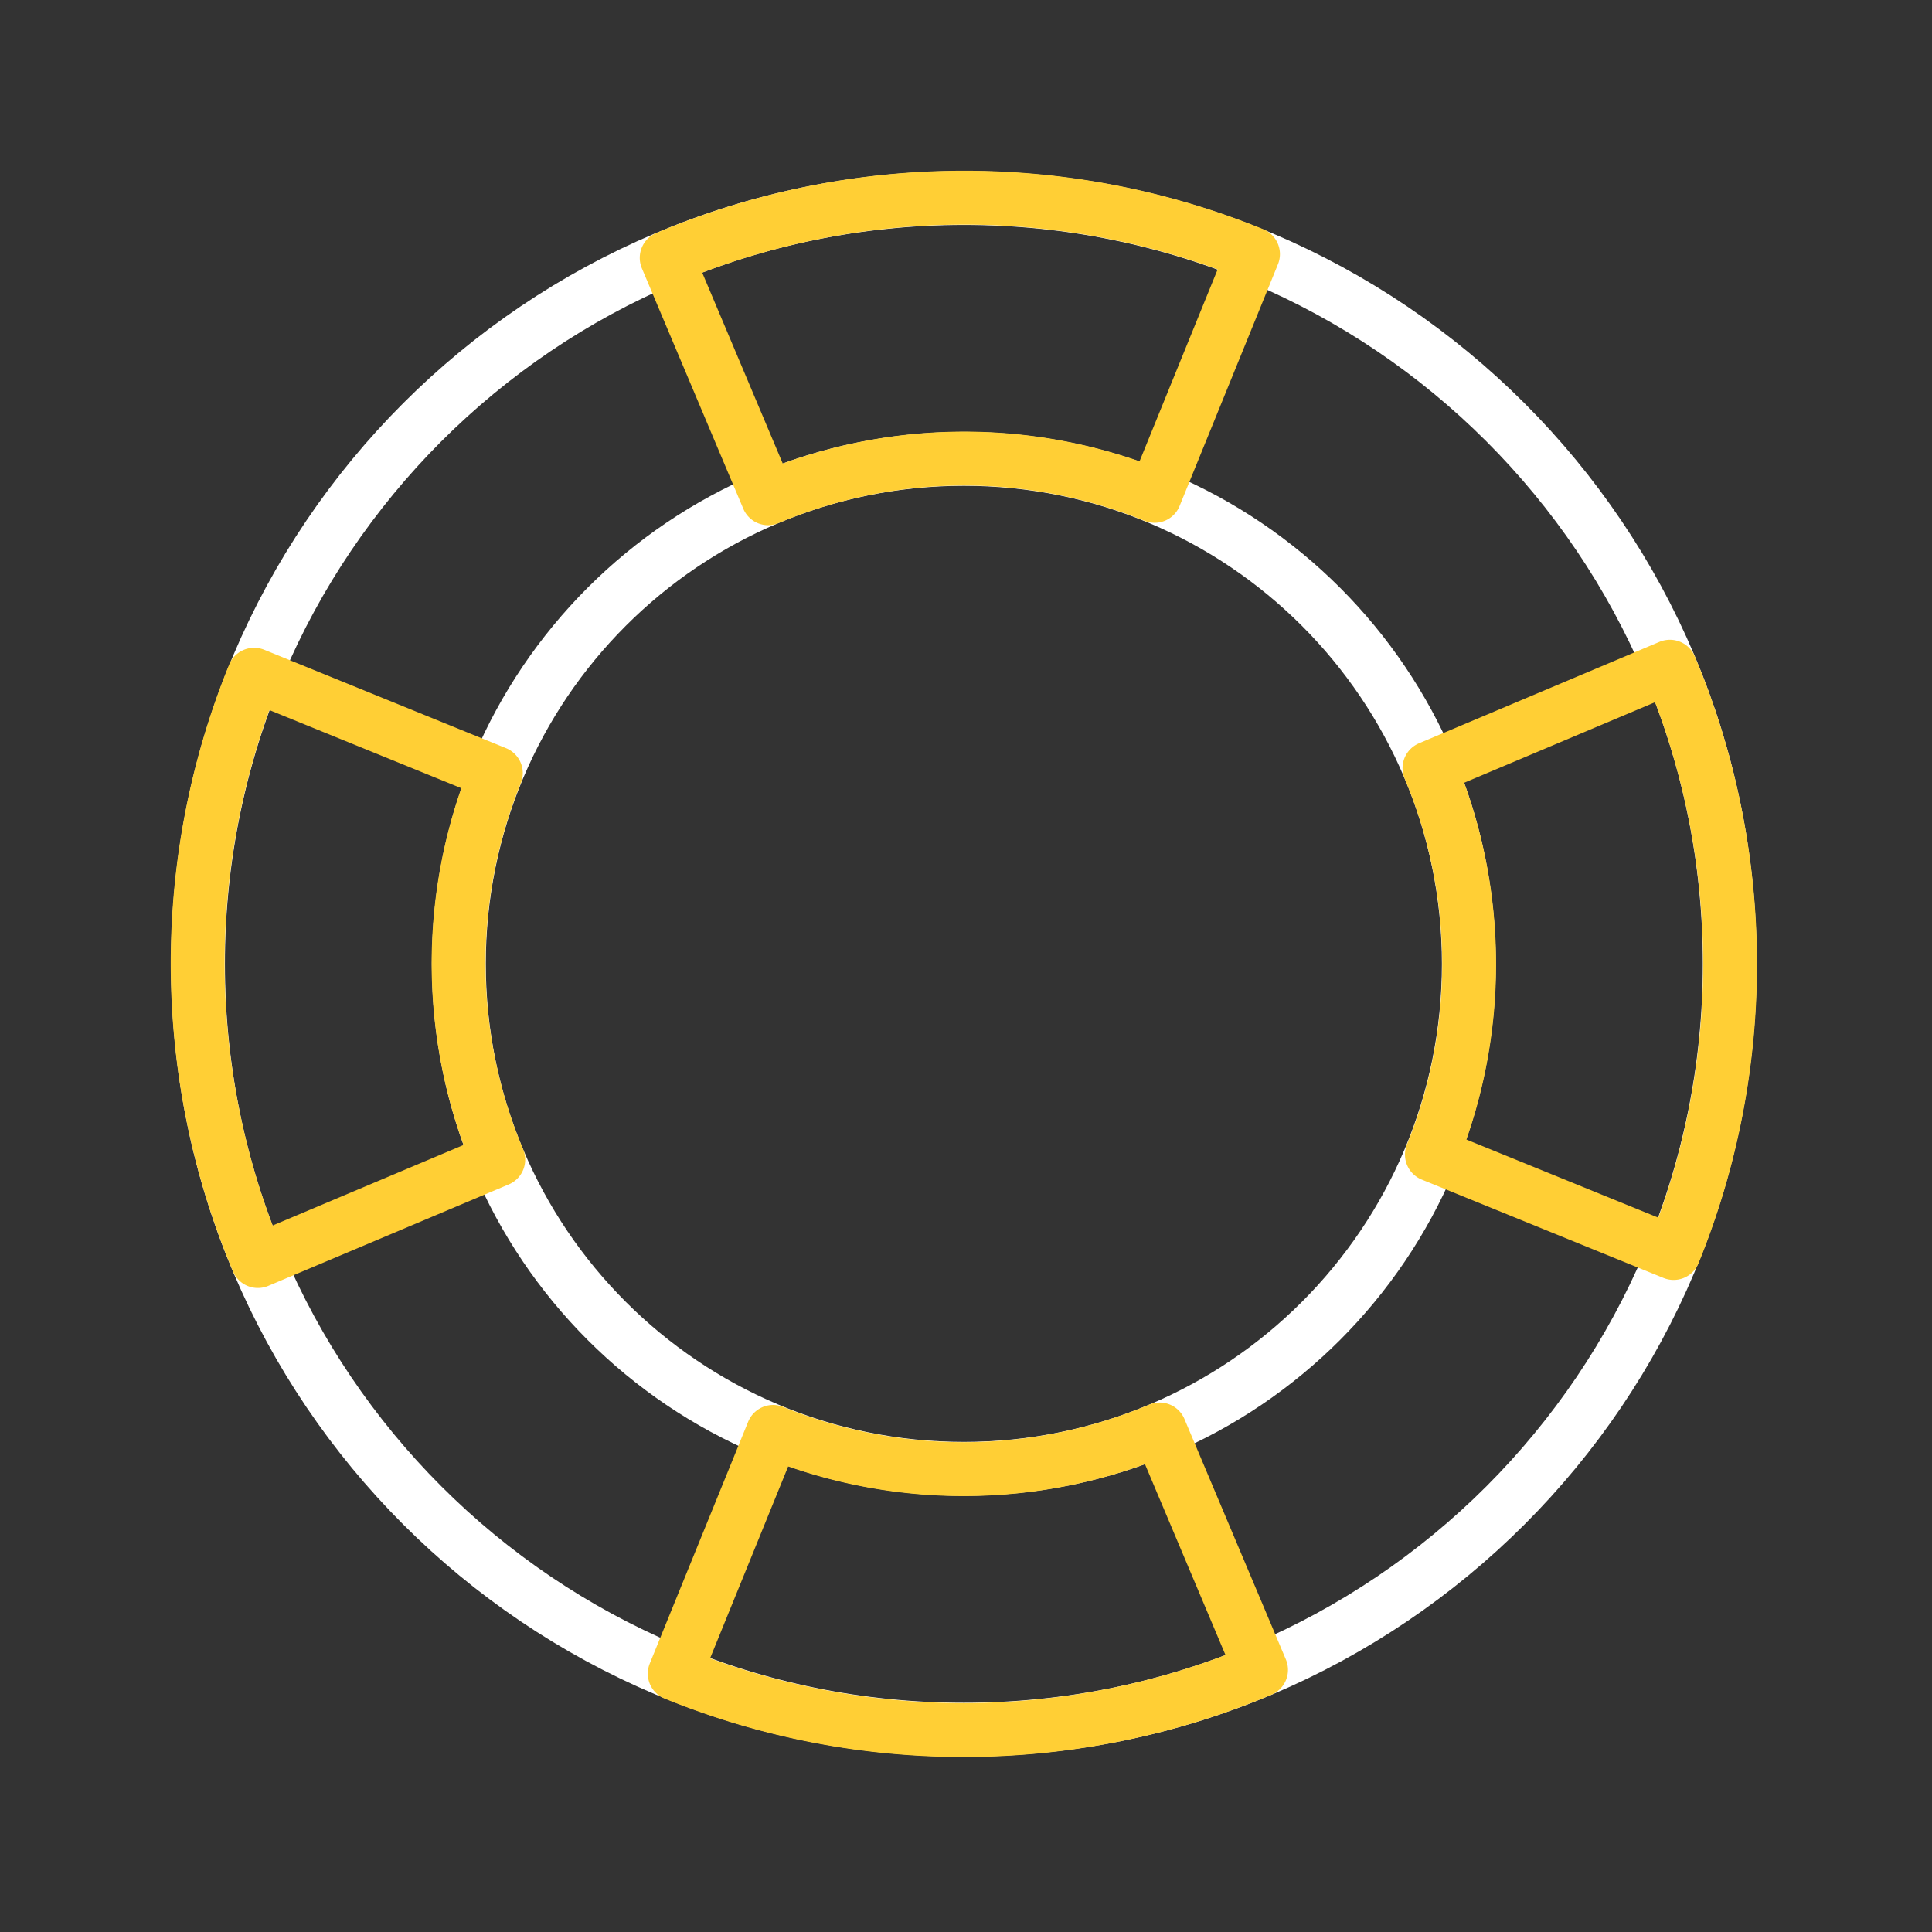 <svg xmlns="http://www.w3.org/2000/svg" width="430" height="430" fill="none" viewBox="0 0 430 430"><rect x="0" y="0" width="430" height="430" fill="#333333" stroke="none"/><g stroke-linecap="round" stroke-linejoin="round" stroke-width="12"><path stroke="#fff" d="M326.92 214.52c0 62.08-50.32 112.4-112.4 112.4s-112.4-50.32-112.4-112.4 50.32-112.4 112.4-112.4 112.4 50.33 112.4 112.4m58.07 0c0 94.14-76.32 170.46-170.46 170.46S44.06 308.67 44.06 214.52 120.38 44.06 214.52 44.06s170.47 76.32 170.47 170.46"></path><path stroke="#ffcf35" d="M318.7 256.98c5.56-13.67 8.37-28.31 8.28-43.06-.09-14.77-3.09-29.35-8.82-42.96l53.5-22.57c8.7 20.63 13.25 42.78 13.39 65.16.14 22.39-4.12 44.58-12.56 65.32zm-61.72-146.63a112.5 112.5 0 0 0-43.06-8.28c-14.77.09-29.35 3.09-42.96 8.82l-22.57-53.5c20.63-8.7 42.78-13.25 65.16-13.39 22.39-.14 44.58 4.12 65.32 12.56zm-146.63 61.72a112.5 112.5 0 0 0-8.28 43.06c.09 14.77 3.09 29.35 8.82 42.96l-53.5 22.57A170.7 170.7 0 0 1 44 215.5c-.14-22.39 4.12-44.58 12.56-65.32zm61.72 146.63c13.67 5.56 28.31 8.37 43.06 8.28 14.77-.09 29.35-3.09 42.96-8.82l22.57 53.5a170.5 170.5 0 0 1-65.16 13.39c-22.39.14-44.58-4.12-65.32-12.56z"></path></g></svg>